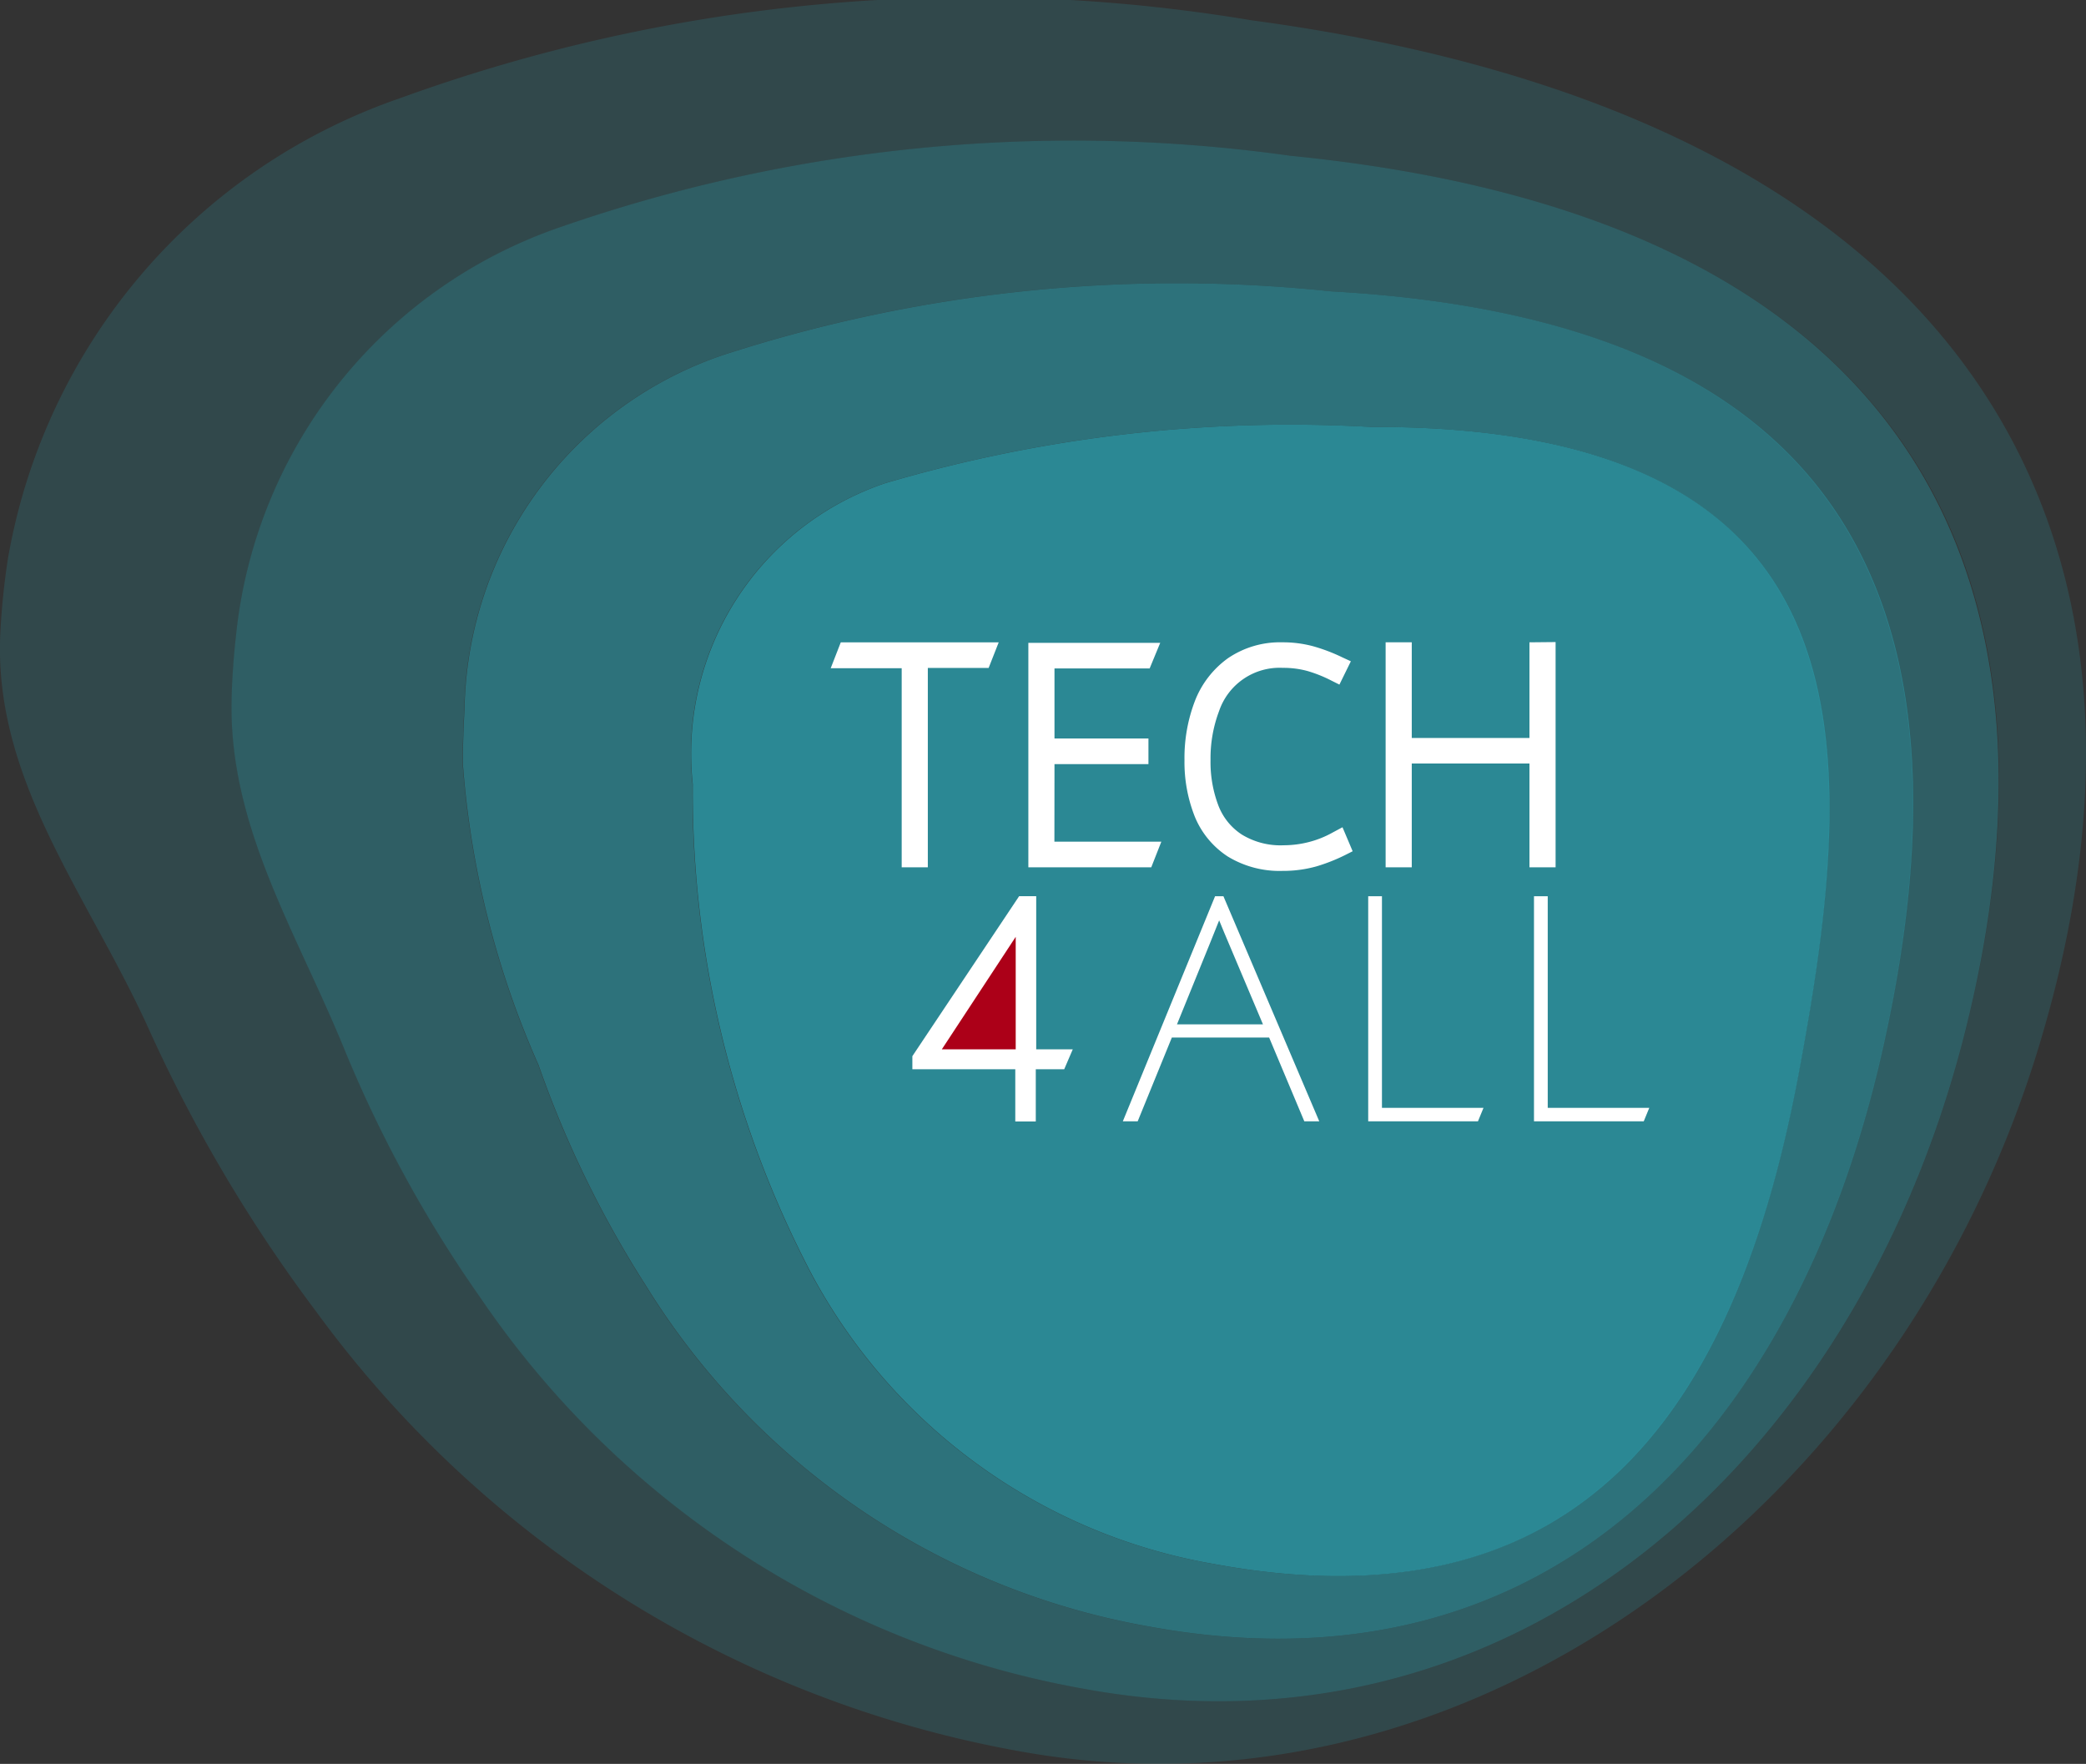 <svg xmlns="http://www.w3.org/2000/svg" width="24.423" height="20.651" viewBox="0 0 24.423 20.651">
  <rect x="0" y="0" width="24.423" height="20.651" fill="#333333" stroke="none"/>
  <defs>
    <style>
      .cls-1 {
        opacity: 0.2;
      }

      .cls-2 {
        fill: #299dac;
      }

      .cls-3 {
        opacity: 0.4;
      }

      .cls-4 {
        opacity: 0.6;
      }

      .cls-5 {
        opacity: 0.8;
      }

      .cls-6 {
        fill: #fff;
      }

      .cls-7 {
        fill: #ac0018;
      }
    </style>
  </defs>
  <g id="组_1380" data-name="组 1380" transform="translate(-2739.72 -330.246)">
    <g id="组_1379" data-name="组 1379">
      <g id="组_1311" data-name="组 1311">
        <g id="组_1305" data-name="组 1305" class="cls-1">
          <g id="组_1304" data-name="组 1304">
            <path id="路径_2212" data-name="路径 2212" class="cls-2" d="M2762.657,334.433c-1.554-2.043-4.324-3.418-8.289-3.95a19.688,19.688,0,0,0-9.968.914,6.959,6.959,0,0,0-4.586,5.383,8.321,8.321,0,0,0-.09.879c-.082,1.707,1,3.029,1.716,4.586a17.553,17.553,0,0,0,1.98,3.354,13.039,13.039,0,0,0,8.194,5.142c5.374,1,10.477-2.941,12.045-8.474C2764.549,339.166,2764.21,336.476,2762.657,334.433Zm.043,8.006c-1.289,4.936-5.246,8.518-10.321,7.573a10.829,10.829,0,0,1-7.028-4.565,14.917,14.917,0,0,1-1.618-2.966c-.566-1.363-1.339-2.583-1.3-4.055.006-.259.026-.514.054-.764a5.666,5.666,0,0,1,3.808-4.762,18.3,18.3,0,0,1,8.54-.83c3.637.361,5.961,1.584,7.2,3.418S2763.4,339.745,2762.7,342.439Z"/>
          </g>
        </g>
        <g id="组_1307" data-name="组 1307" class="cls-3">
          <g id="组_1306" data-name="组 1306">
            <path id="路径_2213" data-name="路径 2213" class="cls-2" d="M2754.834,332.07a18.3,18.3,0,0,0-8.54.83,5.666,5.666,0,0,0-3.808,4.762c-.028.25-.048.505-.054.764-.038,1.472.735,2.692,1.3,4.055a14.917,14.917,0,0,0,1.618,2.966,10.829,10.829,0,0,0,7.028,4.565c5.075.945,9.032-2.637,10.321-7.573.7-2.694.563-5.116-.671-6.951S2758.471,332.431,2754.834,332.07Zm6.907,10.541c-1,4.342-3.821,7.561-8.6,6.672a8.685,8.685,0,0,1-5.863-3.988,12.357,12.357,0,0,1-1.255-2.579,10.616,10.616,0,0,1-.886-3.522c0-.22.007-.436.019-.65a4.454,4.454,0,0,1,3.029-4.142,17.2,17.2,0,0,1,7.112-.745c3.31.182,5.186,1.261,6.1,2.887S2762.266,340.326,2761.741,342.611Z"/>
          </g>
        </g>
        <g id="组_1309" data-name="组 1309" class="cls-4">
          <g id="组_1308" data-name="组 1308">
            <path id="路径_2214" data-name="路径 2214" class="cls-2" d="M2755.3,333.657a17.2,17.2,0,0,0-7.112.745,4.454,4.454,0,0,0-3.029,4.142c-.012.214-.02.43-.019.65a10.616,10.616,0,0,0,.886,3.522,12.357,12.357,0,0,0,1.255,2.579,8.685,8.685,0,0,0,5.863,3.988c4.776.889,7.6-2.33,8.6-6.672.525-2.285.575-4.44-.34-6.067S2758.61,333.839,2755.3,333.657Zm5.482,9.126c-.7,3.749-2.4,6.6-6.873,5.77a6.616,6.616,0,0,1-4.7-3.41,12.173,12.173,0,0,1-1.381-5.717,3.34,3.34,0,0,1,2.25-3.522,16.757,16.757,0,0,1,5.685-.66c2.983-.01,4.411.937,5.007,2.356S2761.131,340.908,2760.782,342.783Z"/>
          </g>
        </g>
        <g id="组_1310" data-name="组 1310" class="cls-5">
          <path id="路径_2215" data-name="路径 2215" class="cls-2" d="M2755.766,335.244a16.757,16.757,0,0,0-5.685.66,3.34,3.34,0,0,0-2.25,3.522,12.173,12.173,0,0,0,1.381,5.717,6.616,6.616,0,0,0,4.7,3.41c4.477.833,6.175-2.021,6.873-5.77.349-1.875.587-3.765-.009-5.183S2758.749,335.234,2755.766,335.244Z"/>
        </g>
      </g>
      <g id="组_1322" data-name="组 1322">
        <g id="组_1312" data-name="组 1312">
          <path id="路径_2216" data-name="路径 2216" class="cls-6" d="M2749.446,338.069h.831V340.4h.306v-2.334h.712l.118-.3h-1.849Z"/>
        </g>
        <g id="组_1313" data-name="组 1313">
          <path id="路径_2217" data-name="路径 2217" class="cls-6" d="M2752.066,339.192h1.1v-.3h-1.1v-.82h1.114l.124-.3h-1.544V340.4h1.439l.118-.3h-1.252Z"/>
        </g>
        <g id="组_1314" data-name="组 1314">
          <path id="路径_2218" data-name="路径 2218" class="cls-6" d="M2755.326,339.991a1.156,1.156,0,0,1-.277.112,1.192,1.192,0,0,1-.3.039.868.868,0,0,1-.489-.125.707.707,0,0,1-.275-.34,1.431,1.431,0,0,1-.092-.534,1.563,1.563,0,0,1,.1-.572.748.748,0,0,1,.748-.506,1.055,1.055,0,0,1,.291.038,1.578,1.578,0,0,1,.27.108l.1.05.134-.273-.1-.046a2.071,2.071,0,0,0-.338-.129,1.354,1.354,0,0,0-.361-.047,1.081,1.081,0,0,0-.641.187,1.107,1.107,0,0,0-.386.5,1.86,1.86,0,0,0-.122.69,1.732,1.732,0,0,0,.12.662,1.017,1.017,0,0,0,.386.468,1.164,1.164,0,0,0,.643.169,1.437,1.437,0,0,0,.4-.054,2.085,2.085,0,0,0,.331-.131l.089-.045-.119-.281Z"/>
        </g>
        <g id="组_1315" data-name="组 1315">
          <path id="路径_2219" data-name="路径 2219" class="cls-6" d="M2757.627,337.766v1.12h-1.378v-1.12h-.306V340.4h.306v-1.215h1.378V340.4h.306v-2.637Z"/>
        </g>
        <g id="组_1321" data-name="组 1321">
          <g id="组_1316" data-name="组 1316">
            <path id="路径_2220" data-name="路径 2220" class="cls-7" d="M2751.659,342.625v-1.758l-1.168,1.758Z"/>
          </g>
          <g id="组_1317" data-name="组 1317">
            <path id="路径_2221" data-name="路径 2221" class="cls-6" d="M2751.852,342.531v-1.793h-.2l-1.25,1.873v.153h1.205v.612h.24v-.612h.333l.1-.233Zm-.24-1.317v1.317h-.865Z"/>
          </g>
          <g id="组_1318" data-name="组 1318">
            <path id="路径_2222" data-name="路径 2222" class="cls-6" d="M2753.946,340.739l-1.08,2.635h.174l.4-.981h1.139l.412.981h.175l-1.122-2.635Zm.561,1.5H2753.5l.386-.949h0l.108-.269c.038.094.078.189.118.283Z"/>
          </g>
          <g id="组_1319" data-name="组 1319">
            <path id="路径_2223" data-name="路径 2223" class="cls-6" d="M2755.9,340.739h-.161v2.635h1.285l.065-.158H2755.9Z"/>
          </g>
          <g id="组_1320" data-name="组 1320">
            <path id="路径_2224" data-name="路径 2224" class="cls-6" d="M2757.841,343.216v-2.477h-.161v2.635h1.285l.065-.158Z"/>
          </g>
        </g>
      </g>
    </g>
  </g>
</svg>
